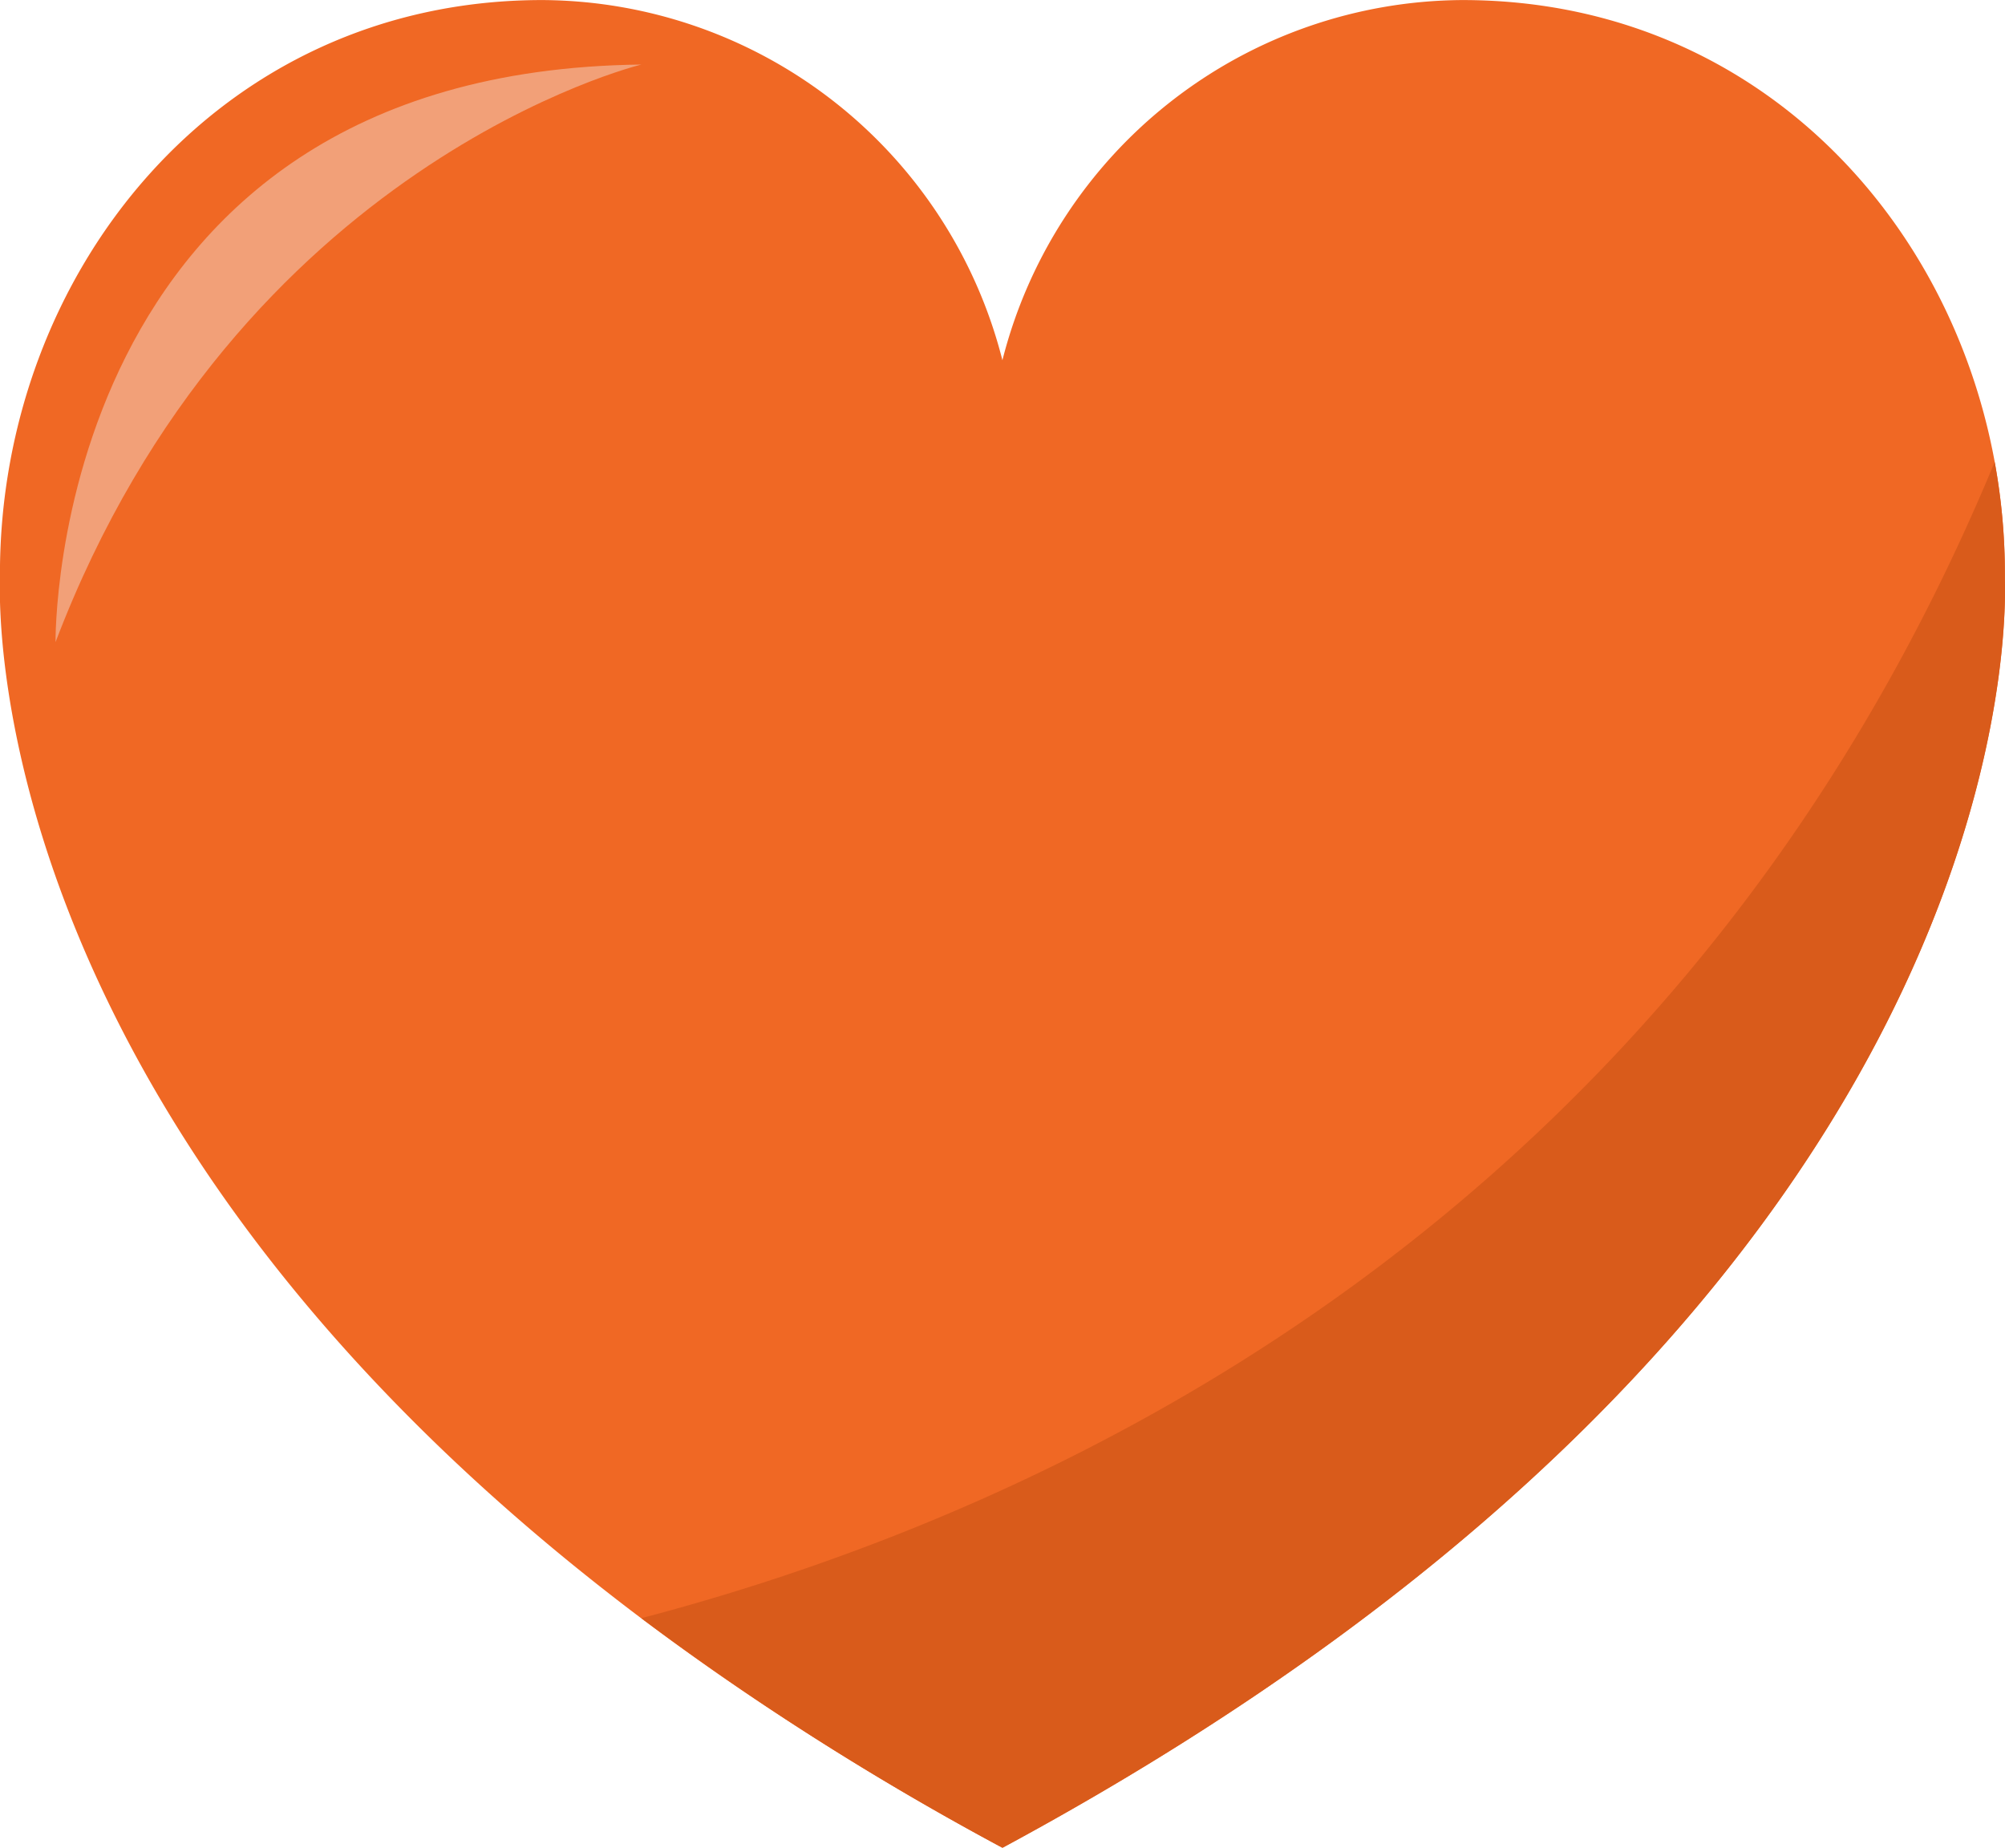 <svg xmlns="http://www.w3.org/2000/svg" width="34.947" height="32.202" viewBox="0 0 34.947 32.202"><defs><style>.a{fill:#f06824;}.b{fill:#d95b1b;}.c{fill:#f2a078;}</style></defs><g transform="translate(-137.363 -90.927)"><path class="a" d="M172.308,101.011c0-.028,0-.055,0-.083,0-5.221-3.776-10-9.453-10a8.319,8.319,0,0,0-8.02,6.277h0a8.318,8.318,0,0,0-8.02-6.277c-5.677,0-9.453,4.78-9.453,10,0,.028,0,.055,0,.083-.03,1.136,0,12.694,17.466,22.115v0h.01v0C172.31,113.706,172.339,102.147,172.308,101.011Z" transform="translate(0 0)"/><path class="b" d="M329.267,249.276a49.461,49.461,0,0,0,6.291,4v0h.01v0c17.468-9.421,17.5-20.979,17.466-22.115,0-.028,0-.055,0-.083a10.806,10.806,0,0,0-.178-1.952C347.352,242.4,336.423,247.4,329.267,249.276Z" transform="translate(-180.726 -130.147)"/><path class="c" d="M153.974,120.308s-.122-9.948,10.21-10.066C164.184,110.242,157.153,111.949,153.974,120.308Z" transform="translate(-15.643 -18.19)"/></g></svg>